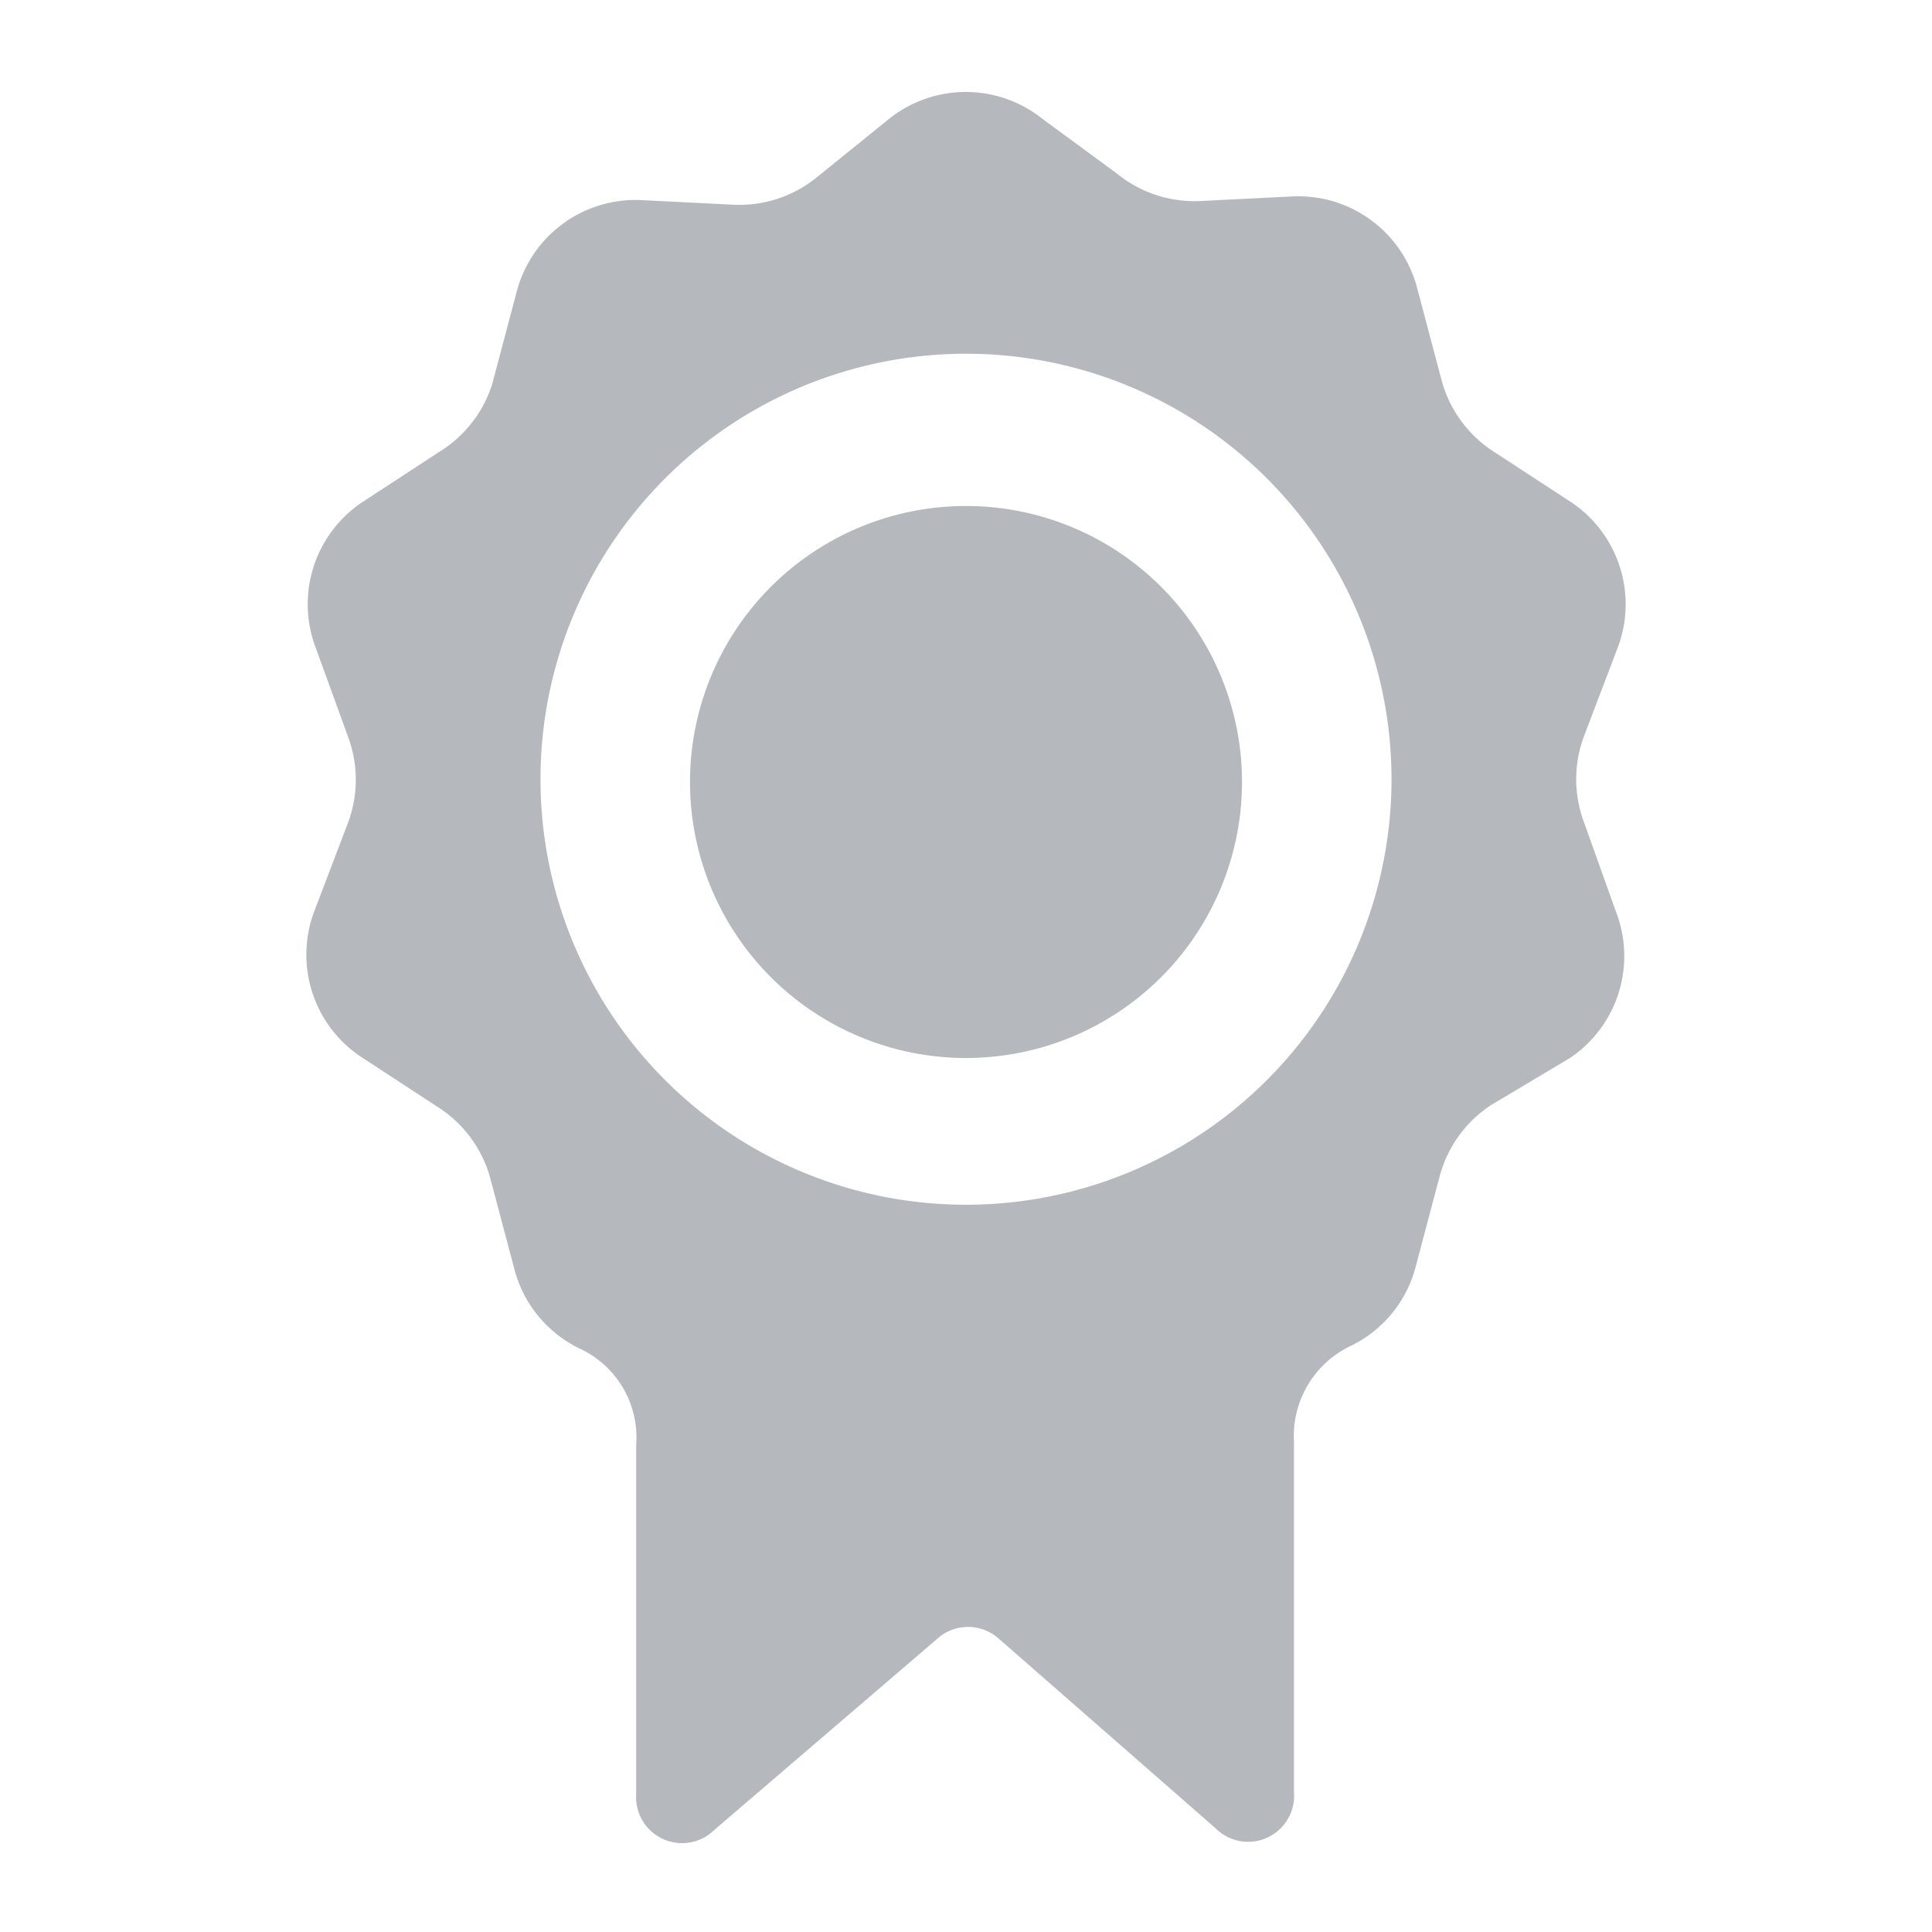 <svg id="Camada_1" data-name="Camada 1" xmlns="http://www.w3.org/2000/svg" width="42" height="42" viewBox="0 0 42 42"><title>carreiras</title><path d="M34.44,17.89a2.67,2.67,0,0,1,0-1.9l.72-1.89a2.67,2.67,0,0,0-1-3.18l-1.7-1.11a2.67,2.67,0,0,1-1.12-1.54l-.53-2a2.67,2.67,0,0,0-2.71-2l-2,.1a2.67,2.67,0,0,1-1.81-.59L22.67,2.59a2.67,2.67,0,0,0-3.35,0L17.75,3.86a2.67,2.67,0,0,1-1.81.59l-2-.1a2.67,2.67,0,0,0-2.71,2l-.53,2A2.67,2.67,0,0,1,9.57,9.81l-1.7,1.11a2.67,2.67,0,0,0-1,3.18L7.56,16a2.67,2.67,0,0,1,0,1.9l-.72,1.89a2.67,2.67,0,0,0,1,3.18l1.7,1.11a2.67,2.67,0,0,1,1.12,1.54l.53,2a2.66,2.66,0,0,0,1.44,1.71h0a2.13,2.13,0,0,1,1.2,2.08V39a1,1,0,0,0,1.7.78l4.84-4.15a1,1,0,0,1,1.35,0l4.7,4.11a1,1,0,0,0,1.71-.78V31.35a2.17,2.17,0,0,1,1.19-2.07h0a2.66,2.66,0,0,0,1.45-1.72l.53-2a2.67,2.67,0,0,1,1.12-1.54L34.13,23a2.67,2.67,0,0,0,1-3.18ZM21,26.19a9.25,9.25,0,1,1,9.25-9.25A9.25,9.25,0,0,1,21,26.19ZM21,23a6,6,0,1,1,6-6A6,6,0,0,1,21,23Z" fill="#b5b9bd"/></svg>